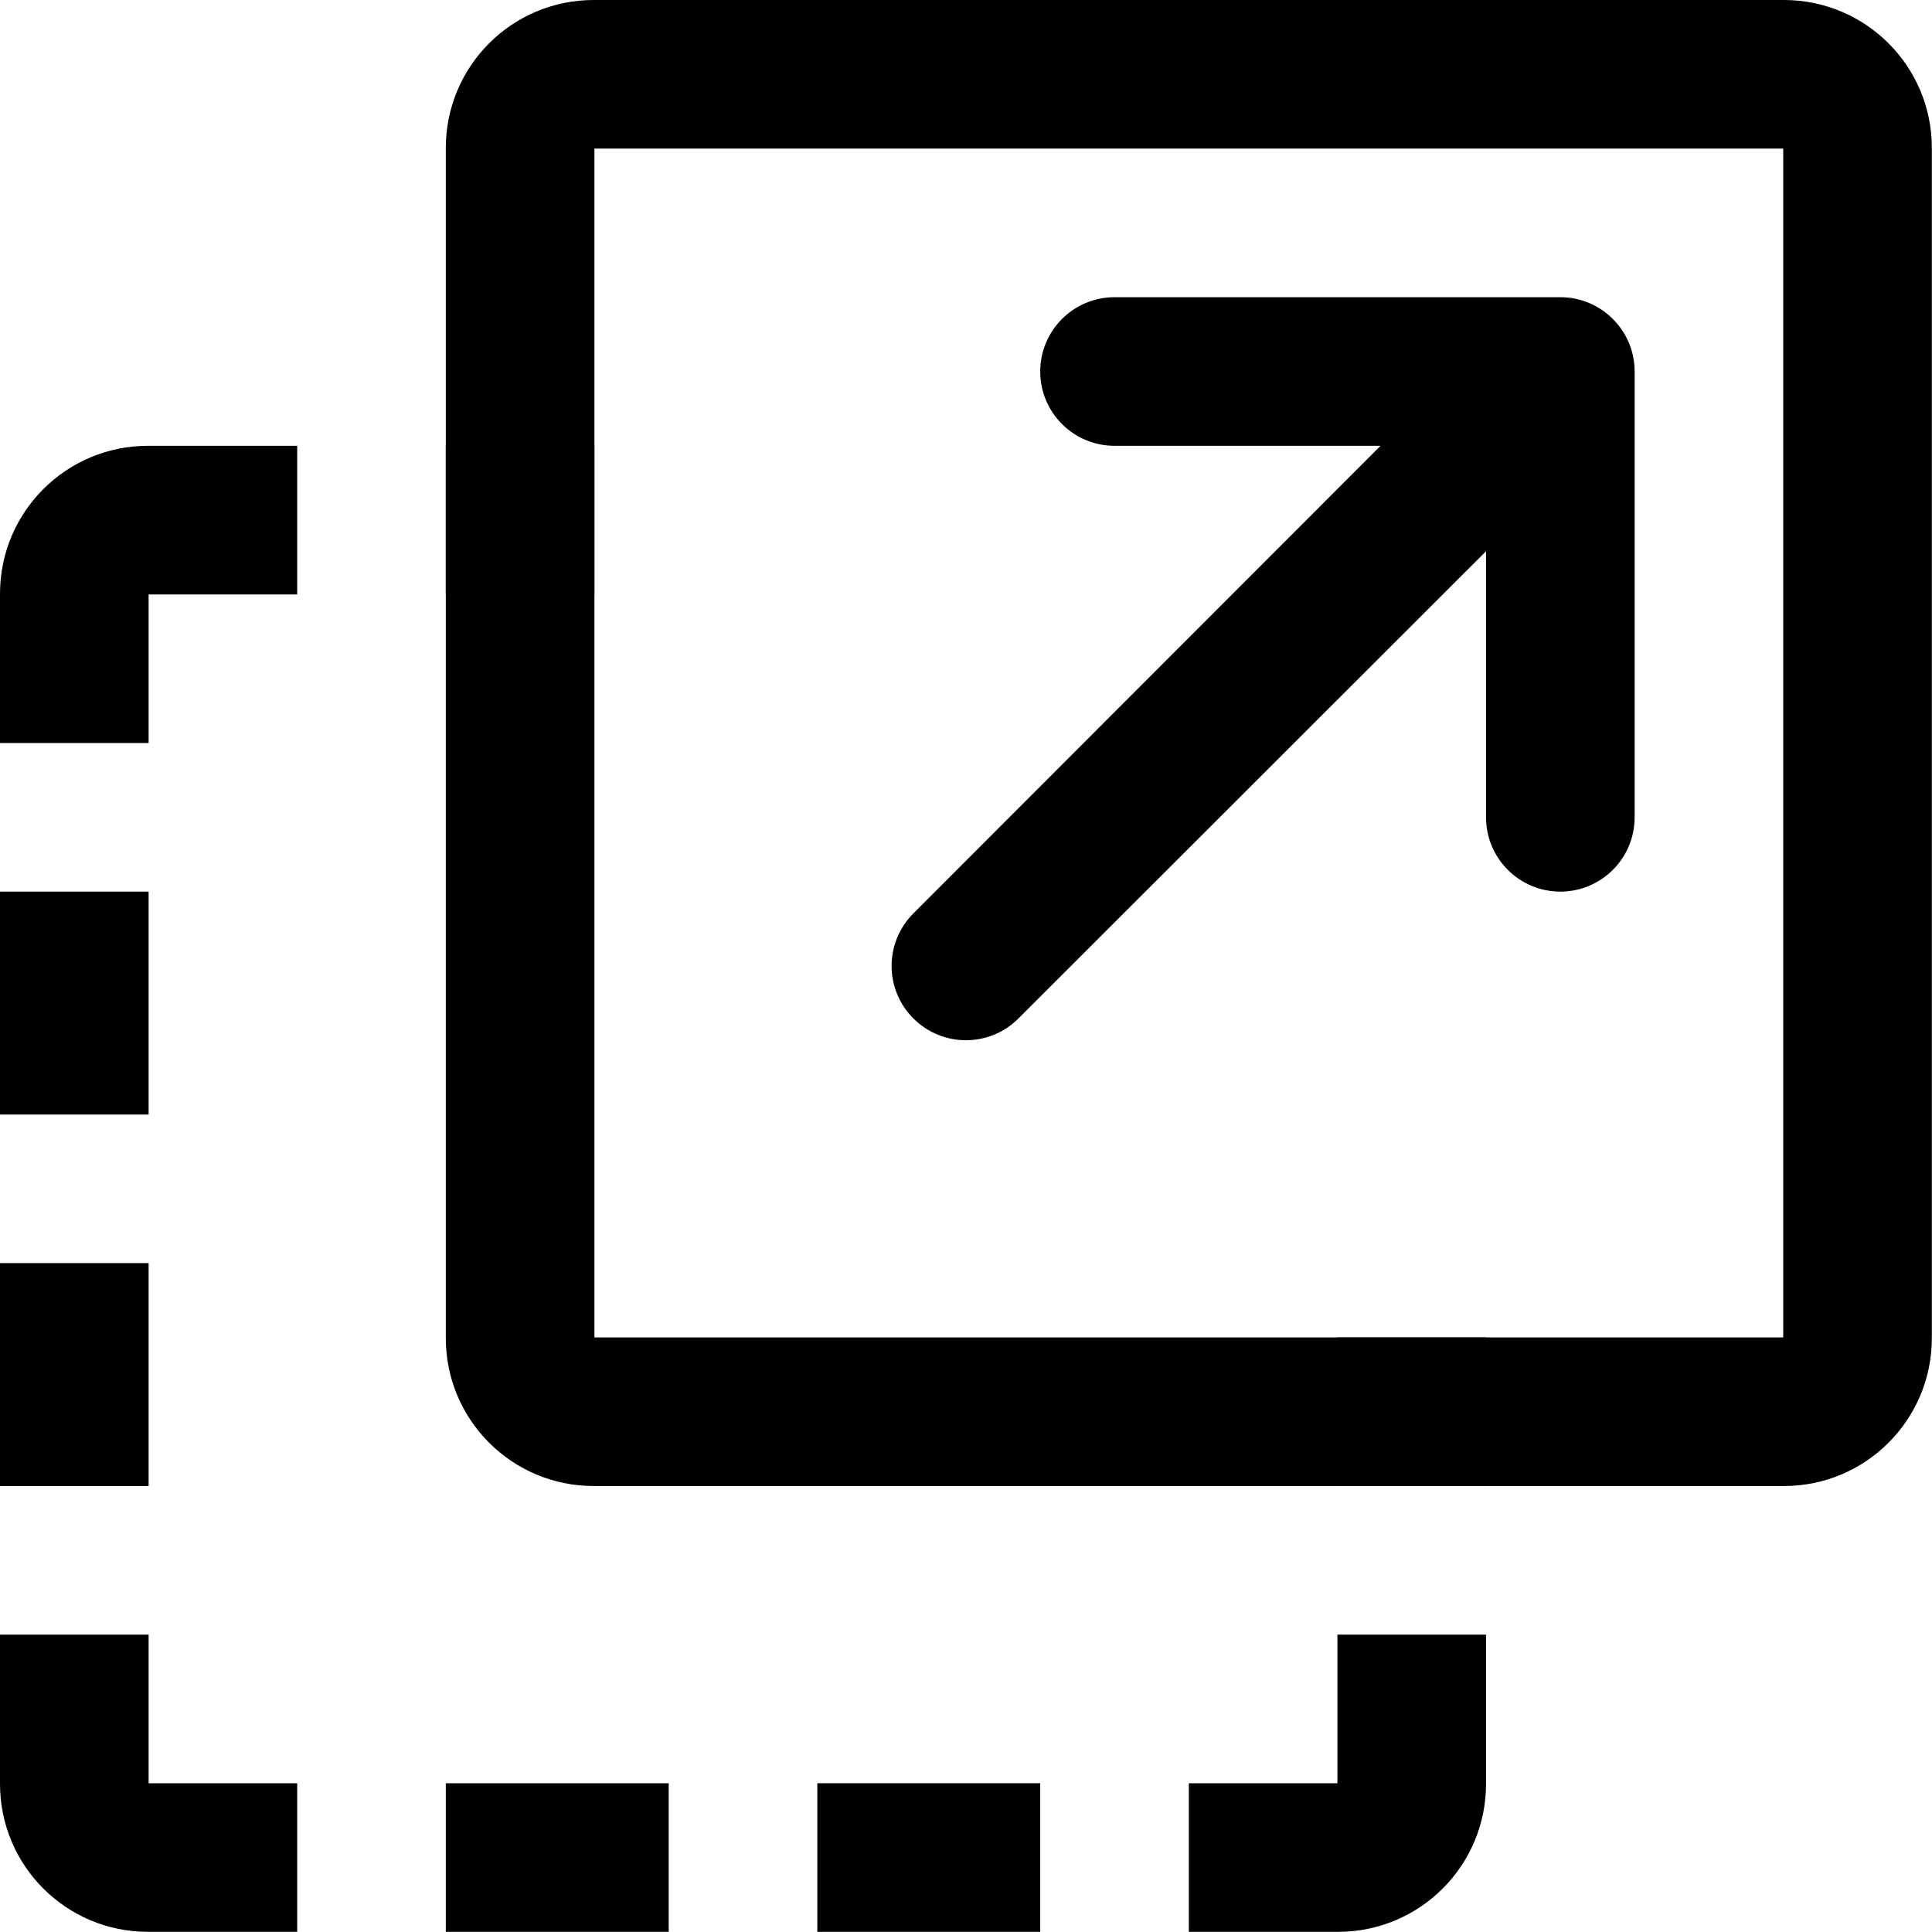 <?xml version="1.0" encoding="UTF-8" standalone="no"?>
<!-- Created with Inkscape (http://www.inkscape.org/) -->

<svg
   width="24"
   height="24"
   viewBox="0 0 24 24"
   version="1.1"
   id="svg1"
   xmlns="http://www.w3.org/2000/svg"
   xmlns:svg="http://www.w3.org/2000/svg">
  <defs
     id="defs1" />
  <g
     id="layer1">
    <g
       fill="none"
       fill-rule="evenodd"
       id="action"
       stroke="none"
       stroke-width="1"
       transform="matrix(0.923,0,0,0.923,-1.846,-1.846)">
      <g
         fill="#000000"
         id="action_006-open-new-tab-arrow-window"
         transform="translate(-270,-45)">
        <g
           transform="translate(272,47)"
           id="g2">
          <path
             d="m 20,22 v 2.009 C 20,25.109 19.11,26 18.009,26 H 16 v -2 h 2 v -2 z m 0,-2 v -2 h -2 v 2 z m -6,6 h -3 v -2 h 3 z M 9,26 H 6 V 24 H 9 Z M 4,26 H 1.991 C 0.891,26 0,25.11 0,24.009 V 22 h 2 v 2 H 4 Z M 0,20 v -3 h 2 v 3 z m 0,-5 v -3 h 2 v 3 z M 0,10 V 7.991 C 0,6.891 0.89,6 1.991,6 H 4 V 8 H 2 v 2 z M 6,6 H 8 V 8 H 6 Z"
             id="shape" />
          <path
             d="M 24.009,0 C 25.109,0 26,0.89 26,1.991 v 16.018 C 26,19.109 25.11,20 24.009,20 H 7.991 C 6.891,20 6,19.11 6,18.009 V 1.991 C 6,0.891 6.89,0 7.991,0 Z M 8,2 H 24 V 18 H 8 Z"
             id="Shape" />
          <path
             d="m 21,12 c 0.552,0 1,-0.448 1,-1 V 5 C 22,4.448 21.552,4 21,4 h -6 c -0.552,0 -1,0.448 -1,1 0,0.552 0.448,1 1,1 h 3.58 l -6.287,6.293 c -0.391,0.391 -0.391,1.024 0,1.414 0.391,0.391 1.024,0.391 1.414,0 L 20,7.419 V 11 c 0,0.552 0.448,1 1,1 z"
             id="path1" />
        </g>
      </g>
    </g>
  </g>
</svg>
